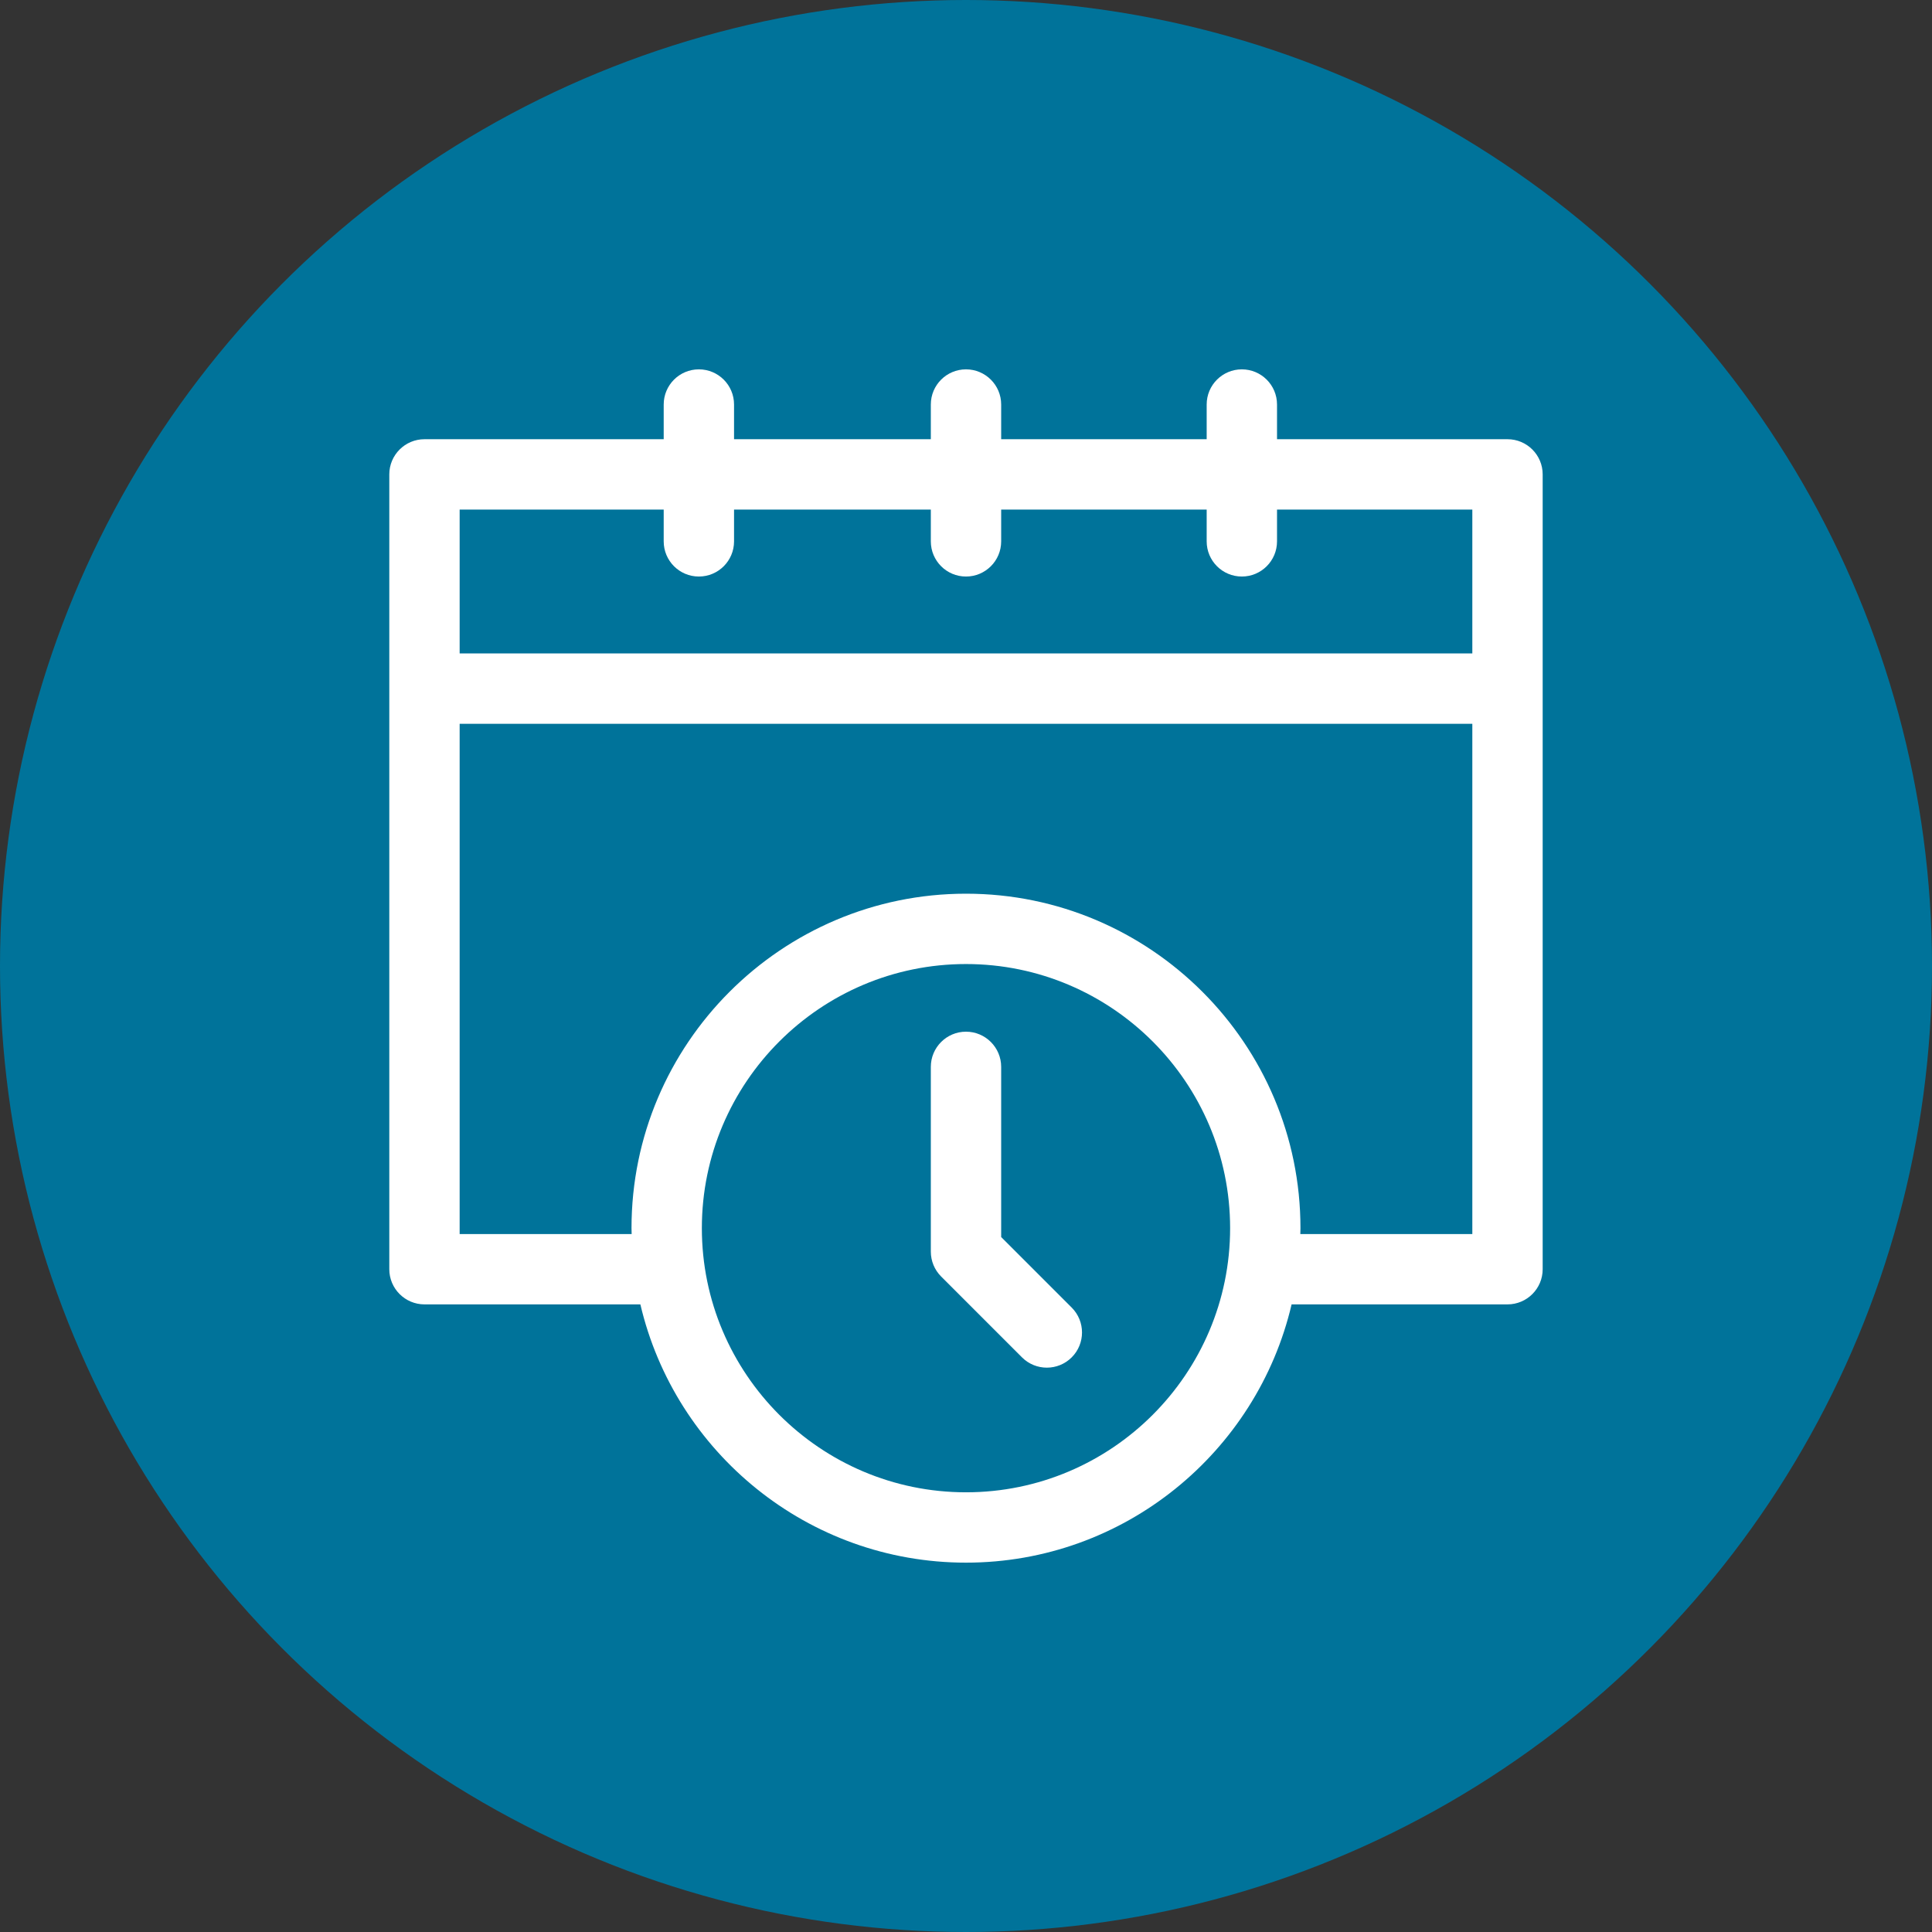 <svg width="68" height="68" viewBox="0 0 68 68" fill="none" xmlns="http://www.w3.org/2000/svg">
<rect x="0" y="0" width="68" height="68" fill="#333333" stroke="none"/>
<circle cx="34" cy="34" r="34" fill="#00739A"/>
<g clip-path="url(#clip0_223_471)">
<path d="M53.059 15.459H44.947V14.238C44.947 13.554 44.392 13 43.709 13C43.025 13 42.471 13.554 42.471 14.238V15.459H35.238V14.238C35.238 13.554 34.683 13 34 13C33.316 13 32.762 13.554 32.762 14.238V15.459H25.836V14.238C25.836 13.554 25.282 13 24.598 13C23.914 13 23.36 13.554 23.36 14.238V15.459H14.94C14.257 15.459 13.702 16.014 13.702 16.697V44.672C13.702 45.355 14.257 45.91 14.94 45.91H22.539C23.757 51.113 28.431 55 34 55C39.568 55 44.243 51.112 45.46 45.91H53.059C53.743 45.91 54.297 45.355 54.297 44.672V16.697C54.297 16.014 53.743 15.459 53.059 15.459ZM23.36 17.935V19.054C23.36 19.738 23.914 20.292 24.598 20.292C25.282 20.292 25.836 19.738 25.836 19.054V17.935H32.762V19.054C32.762 19.738 33.316 20.292 34 20.292C34.683 20.292 35.238 19.738 35.238 19.054V17.935H42.471V19.054C42.471 19.738 43.025 20.292 43.709 20.292C44.392 20.292 44.947 19.738 44.947 19.054V17.935H51.821V22.998H16.178V17.935H23.36ZM34 52.524C28.874 52.524 24.703 48.353 24.703 43.227C24.703 38.101 28.874 33.931 34 33.931C39.126 33.931 43.296 38.101 43.296 43.227C43.296 48.354 39.126 52.524 34 52.524ZM45.767 43.434C45.768 43.365 45.772 43.297 45.772 43.227C45.772 36.736 40.491 31.455 34 31.455C27.508 31.455 22.227 36.736 22.227 43.227C22.227 43.297 22.231 43.365 22.232 43.434H16.178V25.475H51.821V43.434H45.767Z" fill="white"/>
<path d="M35.238 43.54V37.551C35.238 36.867 34.683 36.312 34 36.312C33.316 36.312 32.762 36.867 32.762 37.551V44.053C32.762 44.381 32.892 44.696 33.124 44.928L35.97 47.774C36.212 48.016 36.528 48.137 36.845 48.137C37.162 48.137 37.479 48.016 37.721 47.774C38.204 47.291 38.204 46.507 37.721 46.023L35.238 43.54Z" fill="white"/>
</g>
<defs>
<clipPath id="clip0_223_471">
<rect width="42" height="42" fill="white" transform="translate(13 13)"/>
</clipPath>
</defs>
</svg>
